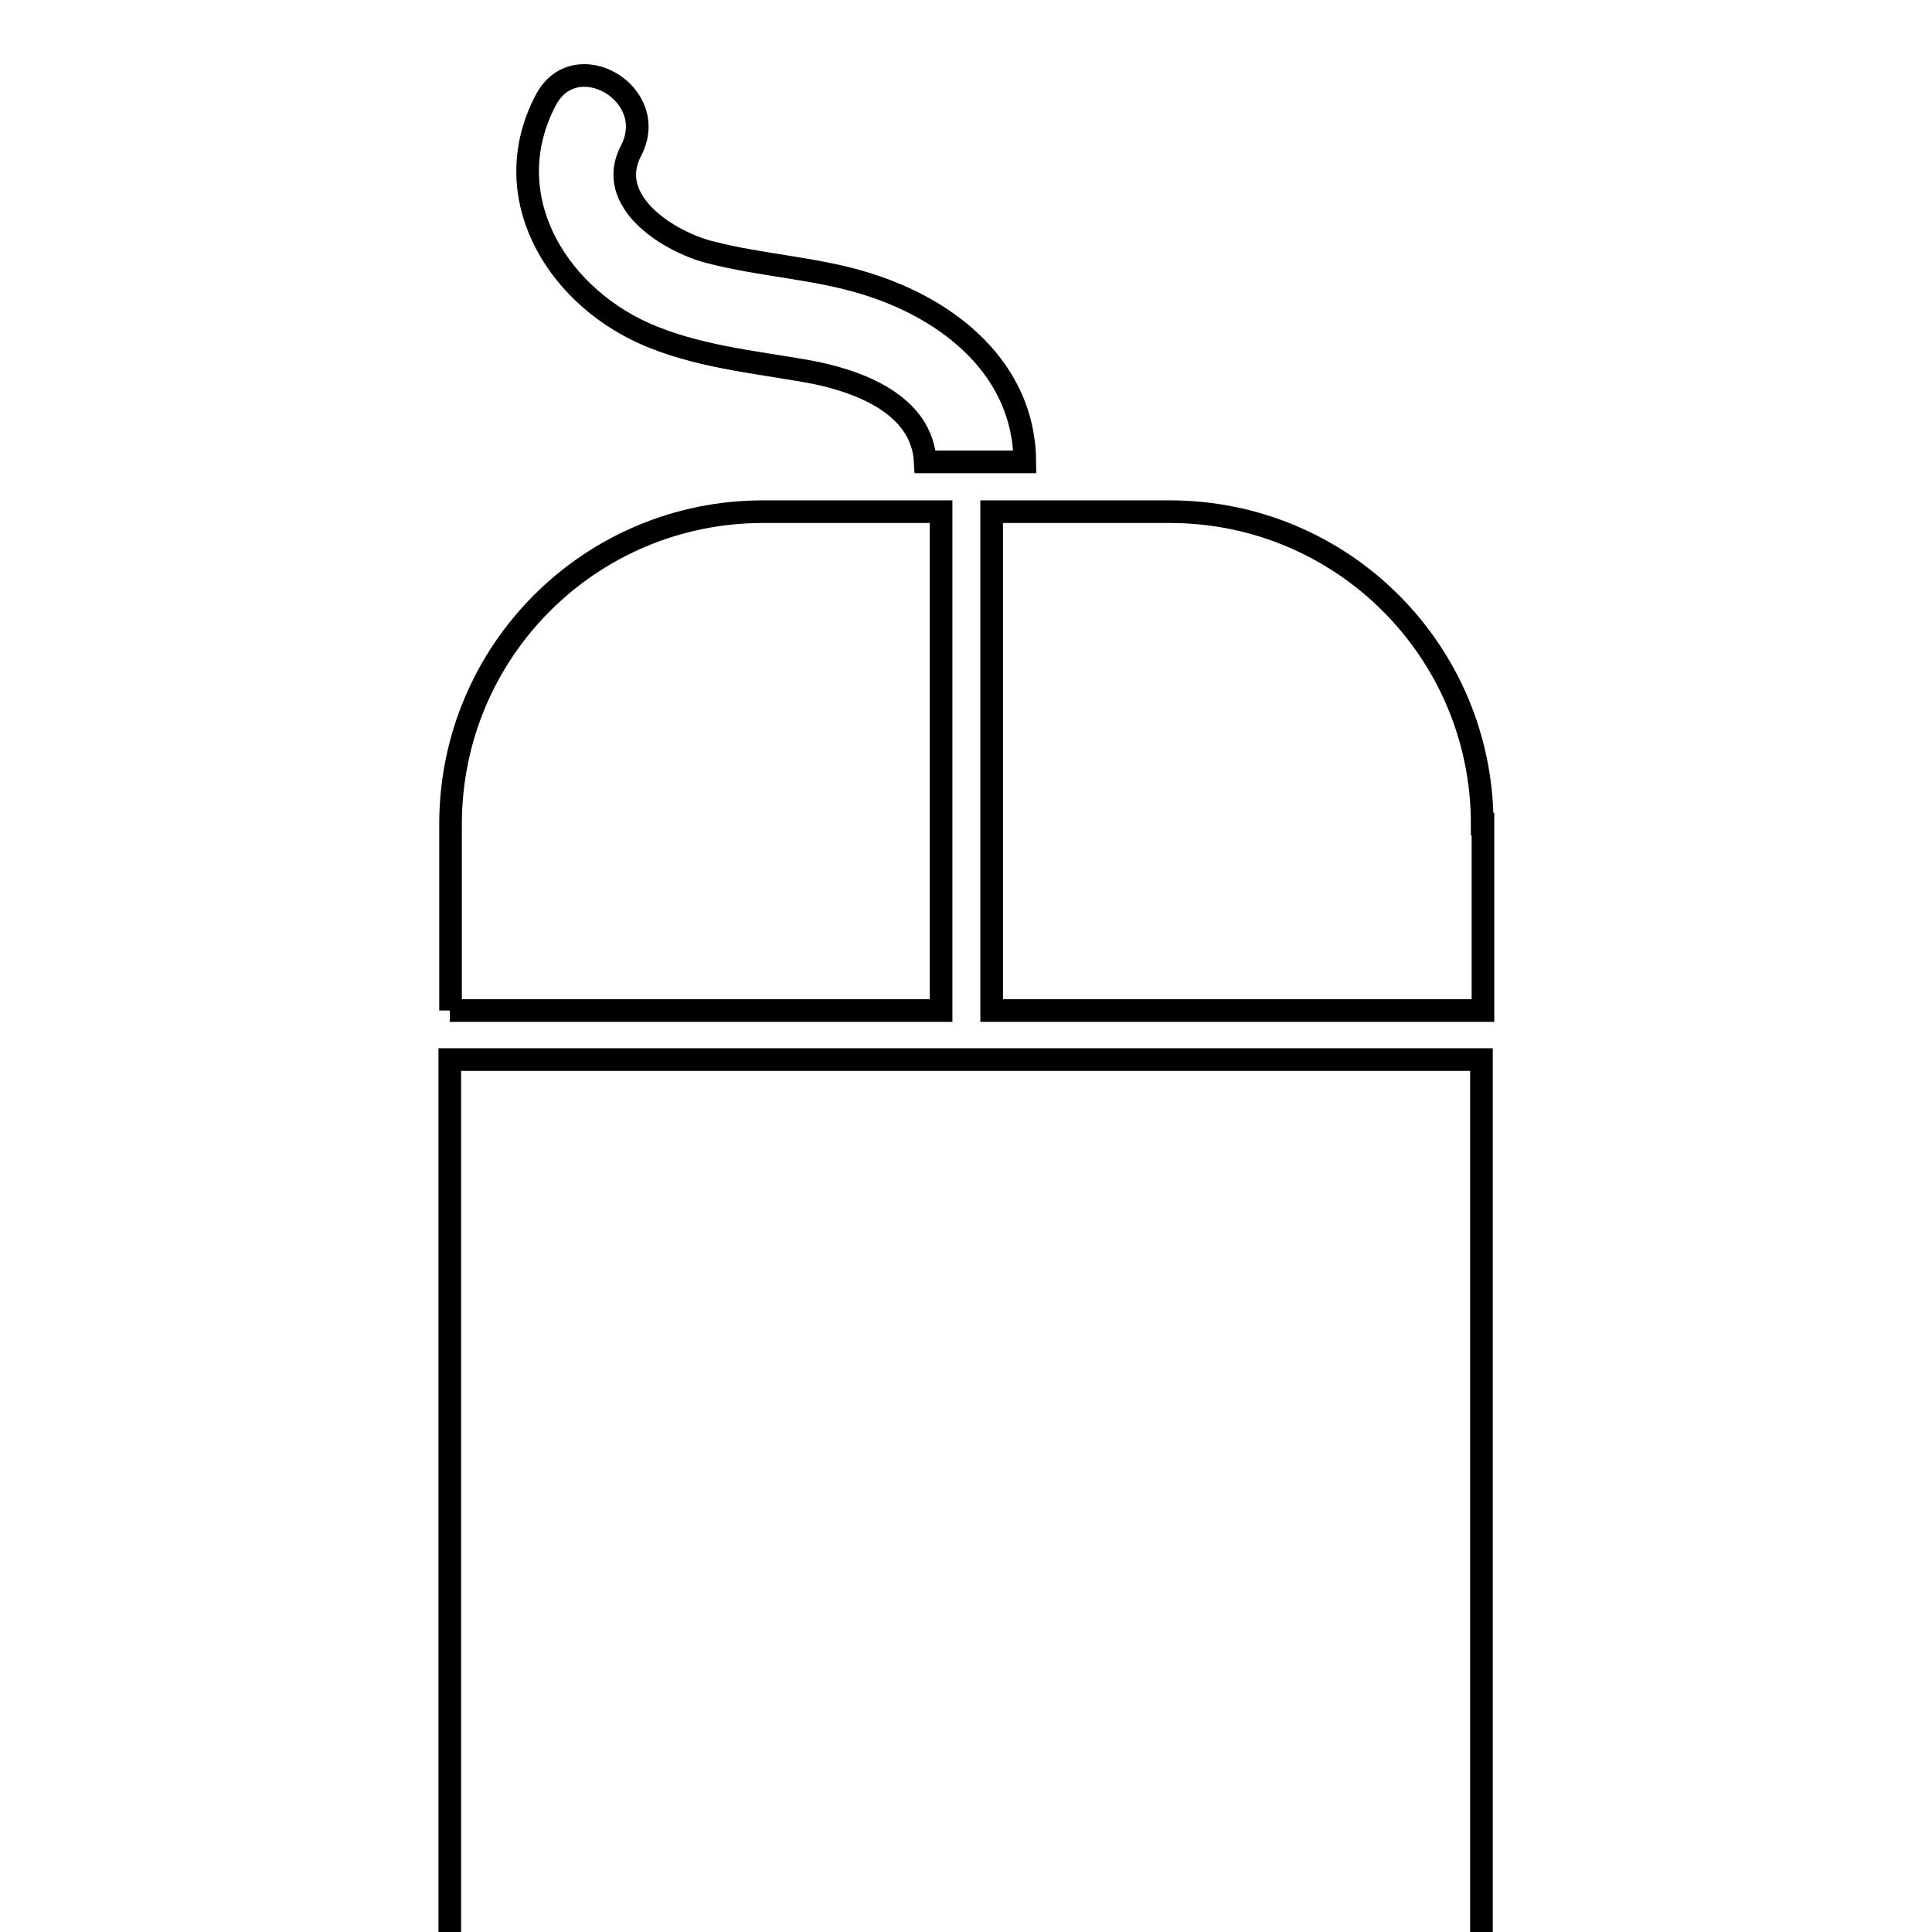 <?xml version="1.0" encoding="utf-8"?>
<!-- Svg Vector Icons : http://www.onlinewebfonts.com/icon -->
<!DOCTYPE svg PUBLIC "-//W3C//DTD SVG 1.1//EN" "http://www.w3.org/Graphics/SVG/1.1/DTD/svg11.dtd">
<svg version="1.1" xmlns="http://www.w3.org/2000/svg" xmlns:xlink="http://www.w3.org/1999/xlink" x="0px" y="0px" viewBox="0 0 256 256" enable-background="new 0 0 256 256" xml:space="preserve">
<g><g><g><g><path stroke-width="3" fill-opacity="0" stroke="#000000"  d="M72.3,13.3c-6.5,12.4,1.1,25.4,12.9,30.8c6.9,3.1,14.4,3.8,21.8,5.1c6.6,1.2,15.2,4.3,15.6,12h13.2c-0.1-12.3-10-20.2-21-23.6c-6.7-2.1-13.9-2.4-20.8-4.2c-5.4-1.4-13.9-6.7-10.4-13.4C87.6,12.4,76.2,5.8,72.3,13.3z"/><path stroke-width="3" fill-opacity="0" stroke="#000000"  d="M196.4,109.2c0-22.9-18.5-41.4-41.4-41.4h-23.1h-0.5v0.2v65.9h65.1V109.2L196.4,109.2z"/><path stroke-width="3" fill-opacity="0" stroke="#000000"  d="M59.6,133.9h65.1V67.8h-23.6c-22.9,0-41.4,18.5-41.4,41.4V133.9z"/><path stroke-width="3" fill-opacity="0" stroke="#000000"  d="M59.6 140.4h136.7v136.7h-136.7z"/></g></g><g></g><g></g><g></g><g></g><g></g><g></g><g></g><g></g><g></g><g></g><g></g><g></g><g></g><g></g><g></g></g></g>
</svg>